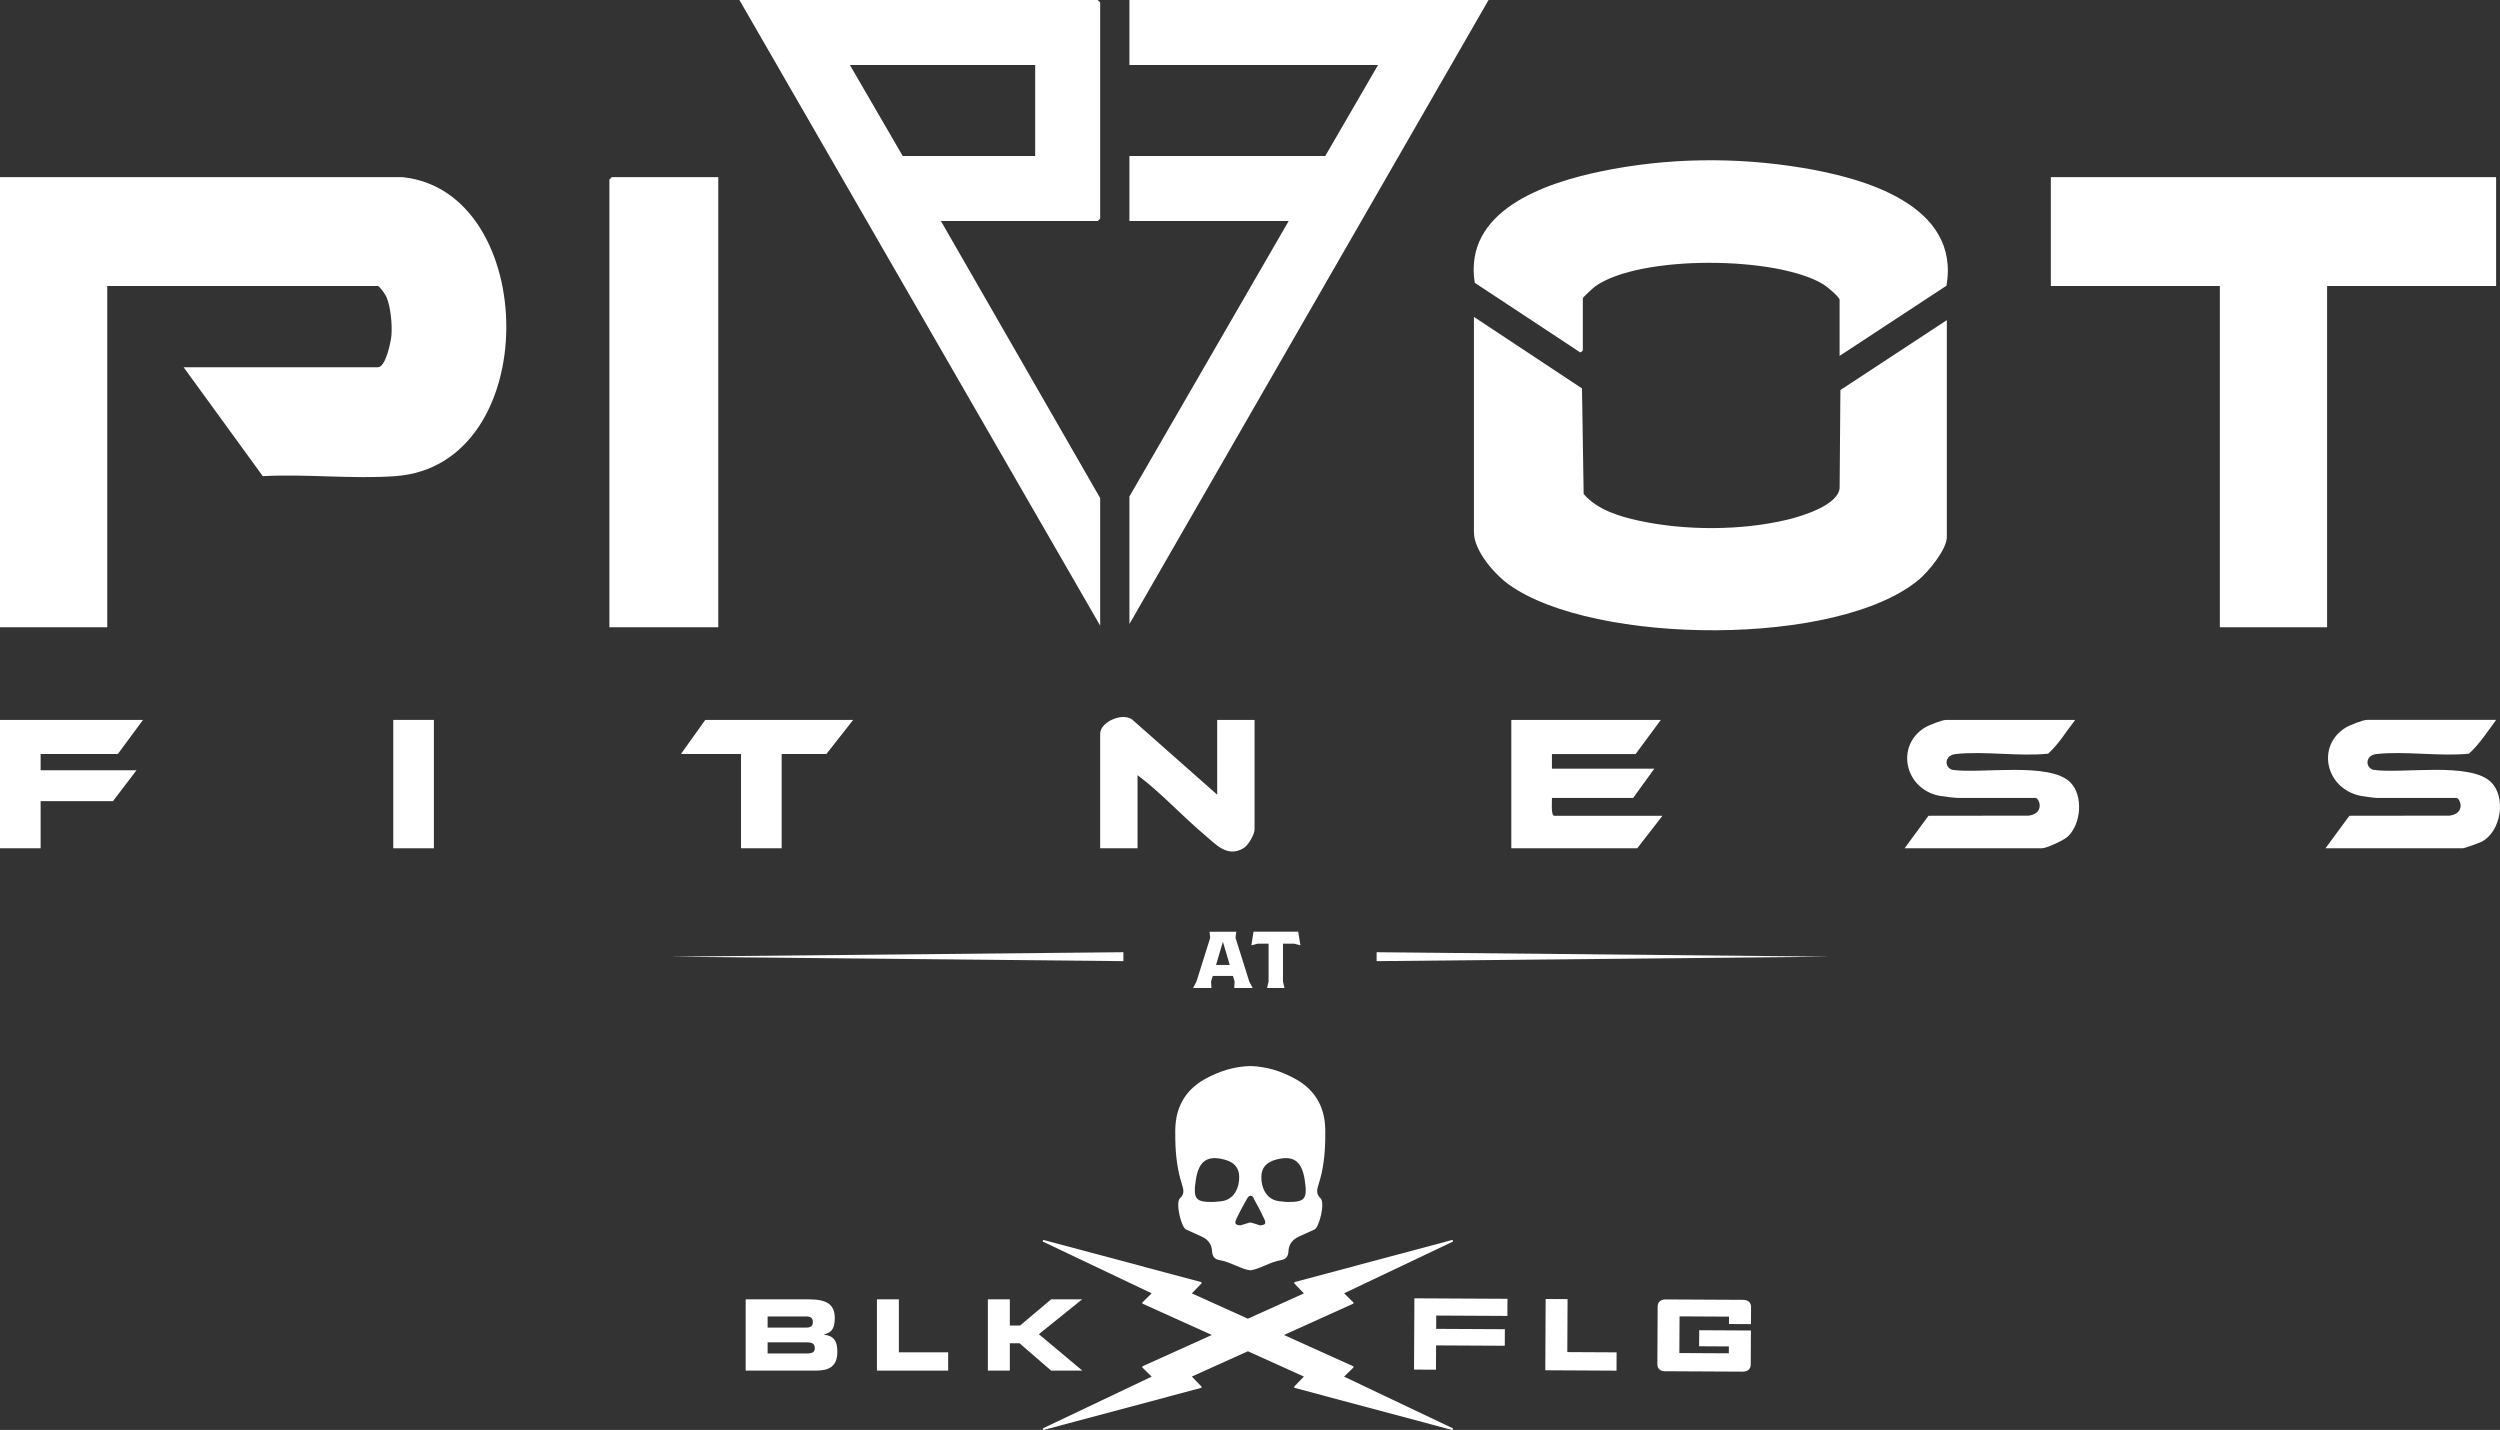 <?xml version="1.0" encoding="UTF-8"?>
<svg id="Layer_2" data-name="Layer 2" xmlns="http://www.w3.org/2000/svg" viewBox="0 0 1538.4 879.93">
  <rect x="0" y="0" width="1538.4" height="879.93" fill="#333333" stroke="none"/>
  <defs>
    <style>
      .cls-1 {
        fill: #fff;
      }
    </style>
  </defs>
  <g id="Layer_1-2" data-name="Layer 1">
    <g>
      <path class="cls-1" d="M247.5,109H0v277h66v-210h166.5c1.05,0,4.64,5.2,5.29,6.71,2.66,6.17,3.62,16.98,3.08,23.66-.32,3.93-3.49,19.63-8.37,19.63h-119.5l48.71,67.01c26.68-1.47,55.33,1.93,81.77-.03,91.38-6.76,88.84-175.38,4.01-183.99Z"/>
      <polygon class="cls-1" points="1432 386 1432 176 1536 176 1536 109 1262 109 1262 176 1366 176 1366 386 1432 386"/>
      <path class="cls-1" d="M1198,330.5v-133.5l-65.49,43.01-.48,60.52c-1.23,10.37-22.95,17.04-31.82,19.18-28.52,6.9-63.4,6.91-92.04.63-12-2.63-25.48-6.8-33.65-16.35l-1.03-64.97-66.49-44.01v132.5c0,11.5,12.77,25.99,21.67,32.33,52.23,37.2,202.64,38.59,252.34-3.32,5.69-4.8,16.99-18.47,16.99-26.01Z"/>
      <path class="cls-1" d="M677,306.5l-98-170.5h96.5l1.5-1.5V1.5l-1.5-1.5h-220.5l222,385v-78.5ZM523,40h114v56h-81.5l-32.5-56Z"/>
      <polygon class="cls-1" points="695 0 695 40 848 40 815.5 96 695 96 695 136 793 136 695 305.5 695 384 916 0 695 0"/>
      <path class="cls-1" d="M907.49,174.01l64.48,42.56c.59.83,1.97-.78,2.04-1.07v-32c0-.53,6.5-6.48,7.68-7.32,27.33-19.47,112.3-18.75,140.64-1,1.93,1.21,9.68,7.61,9.68,9.32v34.5l65.79-43.2c8.52-49.7-50.82-66.25-88.58-72.51-41.05-6.8-83.48-6.29-124.22,2.2-34.35,7.15-84.53,24.04-77.5,68.53Z"/>
      <polygon class="cls-1" points="442 109 376.5 109 375 110.5 375 386 442 386 442 109"/>
      <g>
        <path class="cls-1" d="M1533.04,481.46c-12.7-12.88-55-5.17-72.34-7.71-5.09-.98-5.74-8.94,1.79-9.76,17.83-1.92,38.65,1.61,56.81-.21,6.46-5.84,11.53-13.77,16.71-20.79h-79.5c-2.41,0-10.81,3.32-13.19,4.81-18.19,11.39-12.15,37.65,9.43,41.96,1.51.3,8.56,1.24,9.76,1.24h49c2.36,0,6.06,9.49-4.09,10.91l-61.7.08-14.71,20.01h84.5c1.02,0,10.39-3.37,11.84-4.16,11.65-6.36,14.99-26.95,5.7-36.38Z"/>
        <path class="cls-1" d="M1201.69,473.76c-5.09-.98-5.74-8.94,1.79-9.76,17.83-1.92,38.65,1.61,56.81-.21,6.53-5.79,11.31-13.9,16.71-20.79h-79.5c-2.41,0-10.81,3.32-13.19,4.81-18.1,11.33-12.13,37.99,9.43,41.95,1.92.35,9.26,1.24,10.76,1.24h48c2.36,0,6.06,9.49-4.09,10.91l-61.7.08-14.71,20.01h84.5c2.93,0,13.42-4.92,15.85-7.15,8.28-7.6,9.8-25.16,1.69-33.38-12.59-12.77-55.12-5.22-72.34-7.71Z"/>
        <path class="cls-1" d="M1006.5,464l15.5-21h-92v79h77.5l15.5-20h-66.5c-2.29,0-1.36-9-1.5-11h50l13-18h-63v-9h51.5Z"/>
        <path class="cls-1" d="M677,522h23v-45c14.65,10.98,27.03,24.78,40.99,36.51,7.2,6.06,14.22,14.51,24.36,8.34,2.8-1.7,6.65-8.39,6.65-11.35v-67.5h-23v46l-52.29-46.21c-6.12-4.57-19.71,1.52-19.71,8.71v70.5Z"/>
        <polygon class="cls-1" points="72.5 464 88 443 0 443 0 522 25 522 25 493 69.5 493 84 474 25 474 25 464 72.5 464"/>
        <polygon class="cls-1" points="481 522 481 464 508.5 464 525 443 434 443 419 464 456 464 456 522 481 522"/>
        <rect class="cls-1" x="242" y="443" width="25" height="79"/>
      </g>
      <g>
        <path class="cls-1" d="M507.19,821.31v-.18c3.77-1.09,6.5-2.55,6.5-10.06,0-8.6-5.23-11.51-15.99-11.51h-38.84v43.86h42.98c7.72,0,13.43-2,13.43-11.63,0-6.6-2.19-9.75-8.09-10.48ZM472.36,810.1h23.89c2.49,0,3.95.91,3.95,3.45s-1.46,3.39-3.95,3.39h-23.89v-6.85ZM496.55,832.88h-24.19v-6.85h24.19c2.92,0,4.86.67,4.86,3.64,0,2.54-1.95,3.21-4.86,3.21Z"/>
        <polygon class="cls-1" points="553.13 799.56 539.63 799.56 539.63 843.42 583.46 843.42 583.46 832.16 553.13 832.16 553.13 799.56"/>
        <polygon class="cls-1" points="666.04 843.42 639.27 821.01 665.9 799.56 646.81 799.56 627.72 815.68 621.4 815.68 621.4 799.56 607.9 799.56 607.9 843.42 621.4 843.42 621.4 826.58 627.36 826.58 646.81 843.42 666.04 843.42"/>
        <polygon class="cls-1" points="870.14 842.79 883.63 842.86 883.71 827.9 925.98 828.12 926.03 817.94 883.76 817.72 883.8 809.54 927.59 809.77 927.64 799.23 870.36 798.93 870.14 842.79"/>
        <polygon class="cls-1" points="964.62 799.42 951.13 799.35 950.91 843.21 994.74 843.45 994.79 832.18 964.46 832.02 964.62 799.42"/>
        <path class="cls-1" d="M1072.72,799.87l-47.82-.25c-2.93-.02-4.82,1.65-4.84,4.27l-.18,35.6c-.01,2.63,1.72,4.31,4.66,4.32l47.96.25c2.93.02,4.83-1.65,4.84-4.27l.11-21.05-31.83-.17-.05,9.87,18.29.1-.02,4.23-30.43-.16.12-22.57,30.43.16-.02,4.54,13.54.07.05-10.62c.01-2.63-1.86-4.31-4.8-4.32Z"/>
        <path class="cls-1" d="M893.81,878.84l-66.71-31.71,5.63-5.52c.13-.13.2-.32.16-.51-.03-.19-.15-.35-.32-.42l-42.49-19.19,42.49-19.19c.17-.08.29-.23.32-.42.03-.19-.03-.38-.16-.51l-5.63-5.52,66.73-31.72c.26-.12.39-.43.29-.71-.1-.28-.39-.43-.67-.36l-96.67,25.84c-.19.05-.34.2-.4.4-.05.2,0,.41.14.55l5.85,6.05-34.48,15.57-34.48-15.57,5.85-6.05c.14-.14.19-.35.14-.55-.05-.2-.2-.35-.4-.4l-96.67-25.84c-.28-.07-.57.08-.67.36-.1.28.03.58.29.71l66.73,31.72-5.63,5.52c-.13.13-.2.32-.16.51.03.19.15.35.32.42l42.49,19.19-42.49,19.19c-.17.08-.29.24-.32.42-.03.19.03.38.16.51l5.63,5.52-66.71,31.71c-.26.12-.39.43-.29.71.1.28.39.43.67.36l96.64-25.83c.19-.05.34-.2.4-.4.05-.2,0-.41-.14-.55l-5.85-6.05,34.48-15.57,34.48,15.57-5.85,6.05c-.14.15-.19.35-.14.55.05.2.2.35.4.4l96.64,25.83s.1.02.14.02c.23,0,.44-.15.53-.38.1-.28-.03-.58-.29-.71Z"/>
        <path class="cls-1" d="M811.42,728.76c2.88-8.89,3.9-18.08,4.08-27.37.08-3.87.14-7.79-.37-11.61-1.52-11.4-7.66-20.01-17.47-25.55-9.33-5.27-18.79-8.01-28.29-8.23-9.5.22-18.96,2.96-28.29,8.23-9.8,5.54-15.94,14.14-17.47,25.55-.51,3.82-.45,7.74-.37,11.61.18,9.29,1.2,18.48,4.08,27.37,0,0,.51,1.63.7,2.56.51,2.47-.08,4.43-1.85,5.99-3.06,2.71.78,17.96,3.64,19.25,3.16,1.42,6.32,2.87,9.48,4.29,3.95,1.78,6.45,4.76,6.6,9.23.11,3.26,1.86,4.93,4.61,5.36,6.52,1.01,13.09,5.54,18.8,6.26h.14c5.71-.72,12.28-5.25,18.8-6.26,2.75-.42,4.5-2.1,4.61-5.36.16-4.47,2.65-7.45,6.6-9.23,3.16-1.42,6.32-2.87,9.48-4.29,2.86-1.29,6.7-16.54,3.64-19.25-1.77-1.56-2.36-3.52-1.85-5.99.19-.93.7-2.56.7-2.56ZM753.63,738.77c-2.15.62-4.49.59-6.74.86-11.07.17-12.88-1.55-11.01-13.64,1.81-11.74,7.13-15.22,17.64-12.41,5.97,1.6,8.88,4.94,9.03,10.38.2,7.28-3.24,13.18-8.92,14.81ZM775.35,754.04c-1.76-.56-3.51-1.17-5.28-1.66-.22-.06-.46-.09-.69-.09-.24,0-.47.03-.69.09-1.77.5-3.52,1.1-5.28,1.66-3.16-.22-3.95-1.02-2.67-3.79,2.04-4.43,4.43-8.71,6.83-12.96,1.2-2.14,3.3-1.97,4.19.76,2.39,4.25,4.24,7.76,6.28,12.2,1.28,2.77.49,3.57-2.67,3.79ZM791.85,739.63c-2.25-.27-4.58-.24-6.74-.86-5.68-1.63-9.11-7.53-8.92-14.81.15-5.43,3.06-8.78,9.03-10.38,10.51-2.82,15.82.67,17.64,12.41,1.87,12.09.05,13.81-11.02,13.64Z"/>
        <path class="cls-1" d="M734.15,607.98h11.34l-.25-3.96,1.04-3.46h12.42l1.04,3.46-.25,3.96h11.34l-2.08-3.96-8.46-26.93.45-3.76h-16.43l.4,3.76-8.46,26.93-2.08,3.96ZM752.52,579.52l4.21,14.26h-8.42l4.21-14.26Z"/>
        <polygon class="cls-1" points="796.37 580.71 800.24 581.7 798.85 573.33 771.38 573.33 770.04 581.7 773.9 580.71 780.63 580.71 780.63 604.02 779.69 607.98 790.43 607.98 789.49 604.02 789.49 580.71 796.37 580.71"/>
        <polygon class="cls-1" points="691.28 585.95 412.5 588.7 691.28 591.45 691.28 585.95"/>
        <polygon class="cls-1" points="847.12 591.45 1125.9 588.7 847.12 585.95 847.12 591.45"/>
      </g>
    </g>
  </g>
</svg>
